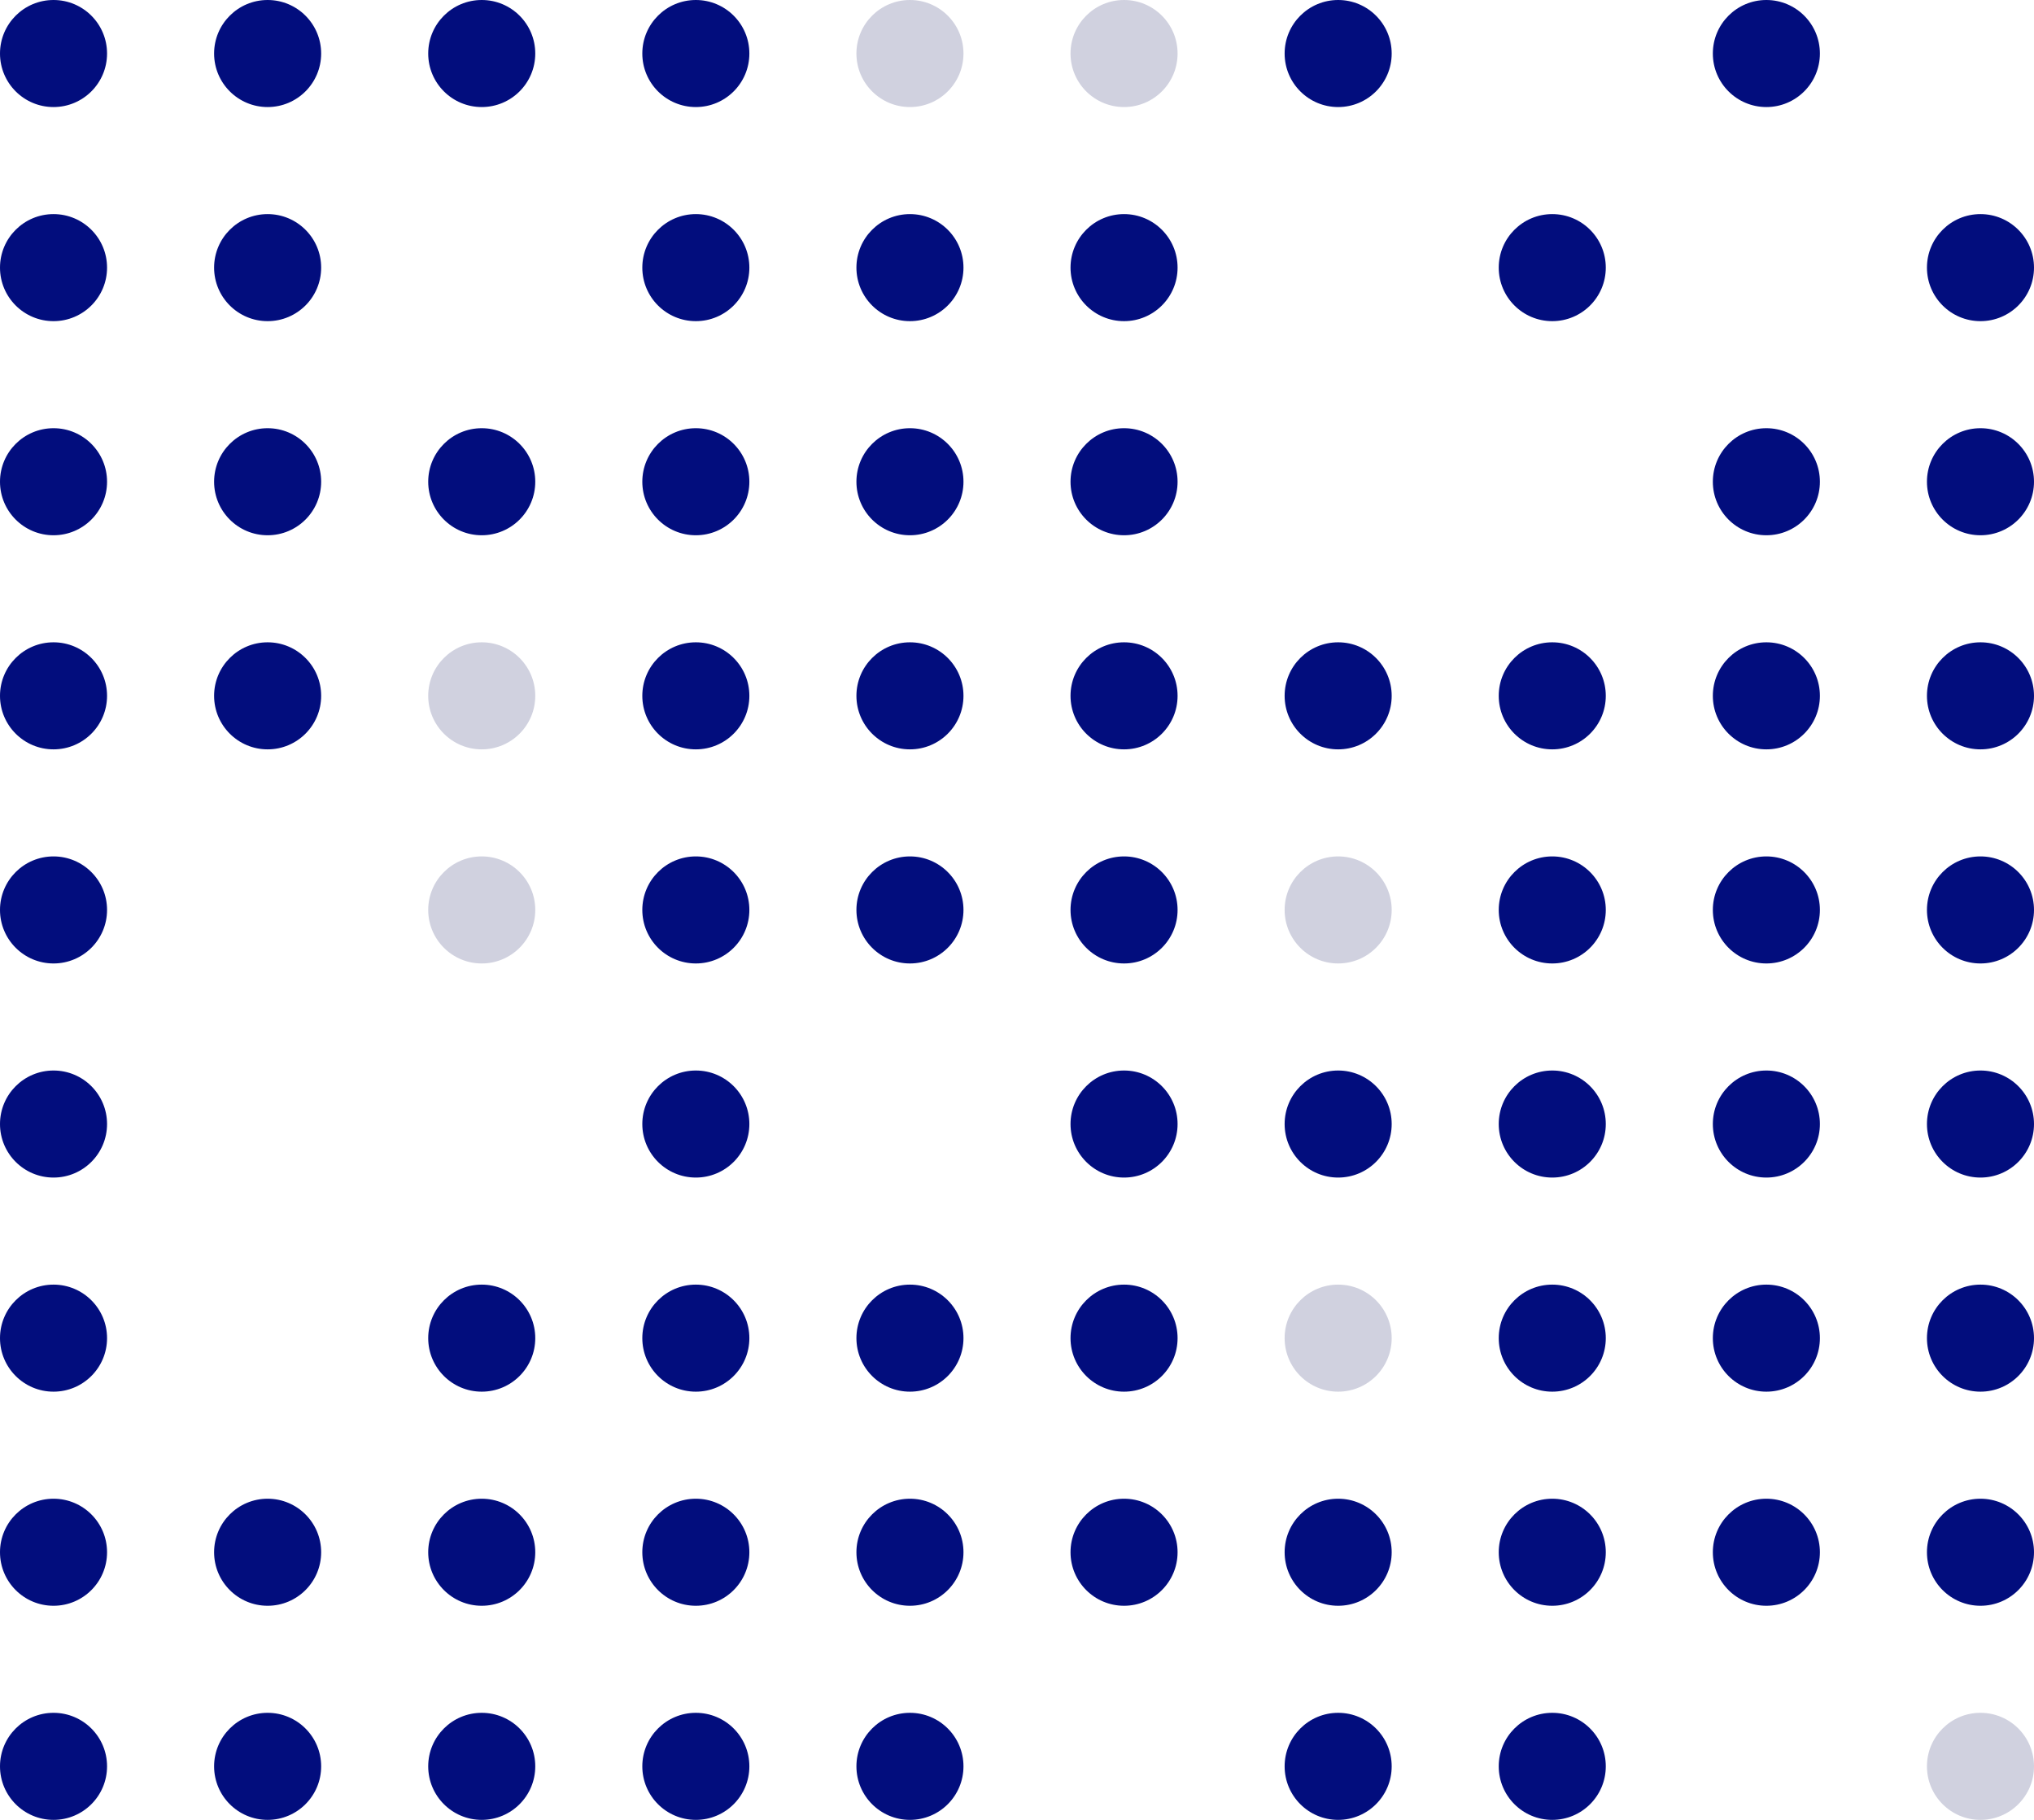 <svg width="304" height="272" viewBox="0 0 304 272" fill="none" xmlns="http://www.w3.org/2000/svg">
<circle cx="296" cy="264" r="8" transform="rotate(-180 296 264)" fill="#D0D1DF"/>
<circle cx="232" cy="264" r="8" transform="rotate(-180 232 264)" fill="#020D7D"/>
<circle cx="200" cy="264" r="8" transform="rotate(-180 200 264)" fill="#020D7D"/>
<circle cx="136" cy="264" r="8" transform="rotate(-180 136 264)" fill="#020D7D"/>
<circle cx="104" cy="264" r="8" transform="rotate(-180 104 264)" fill="#020D7D"/>
<circle cx="72" cy="264" r="8" transform="rotate(-180 72 264)" fill="#020D7D"/>
<circle cx="40" cy="264" r="8" transform="rotate(-180 40 264)" fill="#020D7D"/>
<circle cx="8" cy="264" r="8" transform="rotate(-180 8 264)" fill="#020D7D"/>
<circle cx="296" cy="232" r="8" transform="rotate(-180 296 232)" fill="#020D7D"/>
<circle cx="264" cy="232" r="8" transform="rotate(-180 264 232)" fill="#020D7D"/>
<circle cx="232" cy="232" r="8" transform="rotate(-180 232 232)" fill="#020D7D"/>
<circle cx="200" cy="232" r="8" transform="rotate(-180 200 232)" fill="#020D7D"/>
<circle cx="168" cy="232" r="8" transform="rotate(-180 168 232)" fill="#020D7D"/>
<circle cx="136" cy="232" r="8" transform="rotate(-180 136 232)" fill="#020D7D"/>
<circle cx="104" cy="232" r="8" transform="rotate(-180 104 232)" fill="#020D7D"/>
<circle cx="72" cy="232" r="8" transform="rotate(-180 72 232)" fill="#020D7D"/>
<circle cx="40" cy="232" r="8" transform="rotate(-180 40 232)" fill="#020D7D"/>
<circle cx="8" cy="232" r="8" transform="rotate(-180 8 232)" fill="#020D7D"/>
<circle cx="296" cy="200" r="8" transform="rotate(-180 296 200)" fill="#020D7D"/>
<circle cx="264" cy="200" r="8" transform="rotate(-180 264 200)" fill="#020D7D"/>
<circle cx="232" cy="200" r="8" transform="rotate(-180 232 200)" fill="#020D7D"/>
<circle cx="200" cy="200" r="8" transform="rotate(-180 200 200)" fill="#D0D1DF"/>
<circle cx="168" cy="200" r="8" transform="rotate(-180 168 200)" fill="#020D7D"/>
<circle cx="136" cy="200" r="8" transform="rotate(-180 136 200)" fill="#020D7D"/>
<circle cx="104" cy="200" r="8" transform="rotate(-180 104 200)" fill="#020D7D"/>
<circle cx="72" cy="200" r="8" transform="rotate(-180 72 200)" fill="#020D7D"/>
<circle cx="8" cy="200" r="8" transform="rotate(-180 8 200)" fill="#020D7D"/>
<circle cx="296" cy="168" r="8" transform="rotate(-180 296 168)" fill="#020D7D"/>
<circle cx="264" cy="168" r="8" transform="rotate(-180 264 168)" fill="#020D7D"/>
<circle cx="232" cy="168" r="8" transform="rotate(-180 232 168)" fill="#020D7D"/>
<circle cx="200" cy="168" r="8" transform="rotate(-180 200 168)" fill="#020D7D"/>
<circle cx="168" cy="168" r="8" transform="rotate(-180 168 168)" fill="#020D7D"/>
<circle cx="104" cy="168" r="8" transform="rotate(-180 104 168)" fill="#020D7D"/>
<circle cx="8" cy="168" r="8" transform="rotate(-180 8 168)" fill="#020D7D"/>
<circle cx="296" cy="136" r="8" transform="rotate(-180 296 136)" fill="#020D7D"/>
<circle cx="264" cy="136" r="8" transform="rotate(-180 264 136)" fill="#020D7D"/>
<circle cx="232" cy="136" r="8" transform="rotate(-180 232 136)" fill="#020D7D"/>
<circle cx="200" cy="136" r="8" transform="rotate(-180 200 136)" fill="#D0D1DF"/>
<circle cx="168" cy="136" r="8" transform="rotate(-180 168 136)" fill="#020D7D"/>
<circle cx="136" cy="136" r="8" transform="rotate(-180 136 136)" fill="#020D7D"/>
<circle cx="104" cy="136" r="8" transform="rotate(-180 104 136)" fill="#020D7D"/>
<circle cx="72" cy="136" r="8" transform="rotate(-180 72 136)" fill="#D0D1DF"/>
<circle cx="8" cy="136" r="8" transform="rotate(-180 8 136)" fill="#020D7D"/>
<circle cx="296" cy="104" r="8" transform="rotate(-180 296 104)" fill="#020D7D"/>
<circle cx="264" cy="104" r="8" transform="rotate(-180 264 104)" fill="#020D7D"/>
<circle cx="232" cy="104" r="8" transform="rotate(-180 232 104)" fill="#020D7D"/>
<circle cx="200" cy="104" r="8" transform="rotate(-180 200 104)" fill="#020D7D"/>
<circle cx="168" cy="104" r="8" transform="rotate(-180 168 104)" fill="#020D7D"/>
<circle cx="136" cy="104" r="8" transform="rotate(-180 136 104)" fill="#020D7D"/>
<circle cx="104" cy="104" r="8" transform="rotate(-180 104 104)" fill="#020D7D"/>
<circle cx="72" cy="104" r="8" transform="rotate(-180 72 104)" fill="#D0D1DF"/>
<circle cx="40" cy="104" r="8" transform="rotate(-180 40 104)" fill="#020D7D"/>
<circle cx="8" cy="104" r="8" transform="rotate(-180 8 104)" fill="#020D7D"/>
<circle cx="296" cy="72" r="8" transform="rotate(-180 296 72)" fill="#020D7D"/>
<circle cx="264" cy="72" r="8" transform="rotate(-180 264 72)" fill="#020D7D"/>
<circle cx="168" cy="72" r="8" transform="rotate(-180 168 72)" fill="#020D7D"/>
<circle cx="136" cy="72" r="8" transform="rotate(-180 136 72)" fill="#020D7D"/>
<circle cx="104" cy="72" r="8" transform="rotate(-180 104 72)" fill="#020D7D"/>
<circle cx="72" cy="72" r="8" transform="rotate(-180 72 72)" fill="#020D7D"/>
<circle cx="40" cy="72" r="8" transform="rotate(-180 40 72)" fill="#020D7D"/>
<circle cx="8" cy="72" r="8" transform="rotate(-180 8 72)" fill="#020D7D"/>
<circle cx="296" cy="40" r="8" transform="rotate(-180 296 40)" fill="#020D7D"/>
<circle cx="232" cy="40" r="8" transform="rotate(-180 232 40)" fill="#020D7D"/>
<circle cx="168" cy="40" r="8" transform="rotate(-180 168 40)" fill="#020D7D"/>
<circle cx="136" cy="40" r="8" transform="rotate(-180 136 40)" fill="#020D7D"/>
<circle cx="104" cy="40" r="8" transform="rotate(-180 104 40)" fill="#020D7D"/>
<circle cx="40" cy="40" r="8" transform="rotate(-180 40 40)" fill="#020D7D"/>
<circle cx="8" cy="40" r="8" transform="rotate(-180 8 40)" fill="#020D7D"/>
<circle cx="264" cy="8" r="8" transform="rotate(-180 264 8)" fill="#020D7D"/>
<circle cx="200" cy="8" r="8" transform="rotate(-180 200 8)" fill="#020D7D"/>
<circle cx="168" cy="8" r="8" transform="rotate(-180 168 8)" fill="#D0D1DF"/>
<circle cx="136" cy="8" r="8" transform="rotate(-180 136 8)" fill="#D0D1DF"/>
<circle cx="104" cy="8" r="8" transform="rotate(-180 104 8)" fill="#020D7D"/>
<circle cx="72" cy="8" r="8" transform="rotate(-180 72 8)" fill="#020D7D"/>
<circle cx="40" cy="8" r="8" transform="rotate(-180 40 8)" fill="#020D7D"/>
<circle cx="8" cy="8" r="8" transform="rotate(-180 8 8)" fill="#020D7D"/>
</svg>

